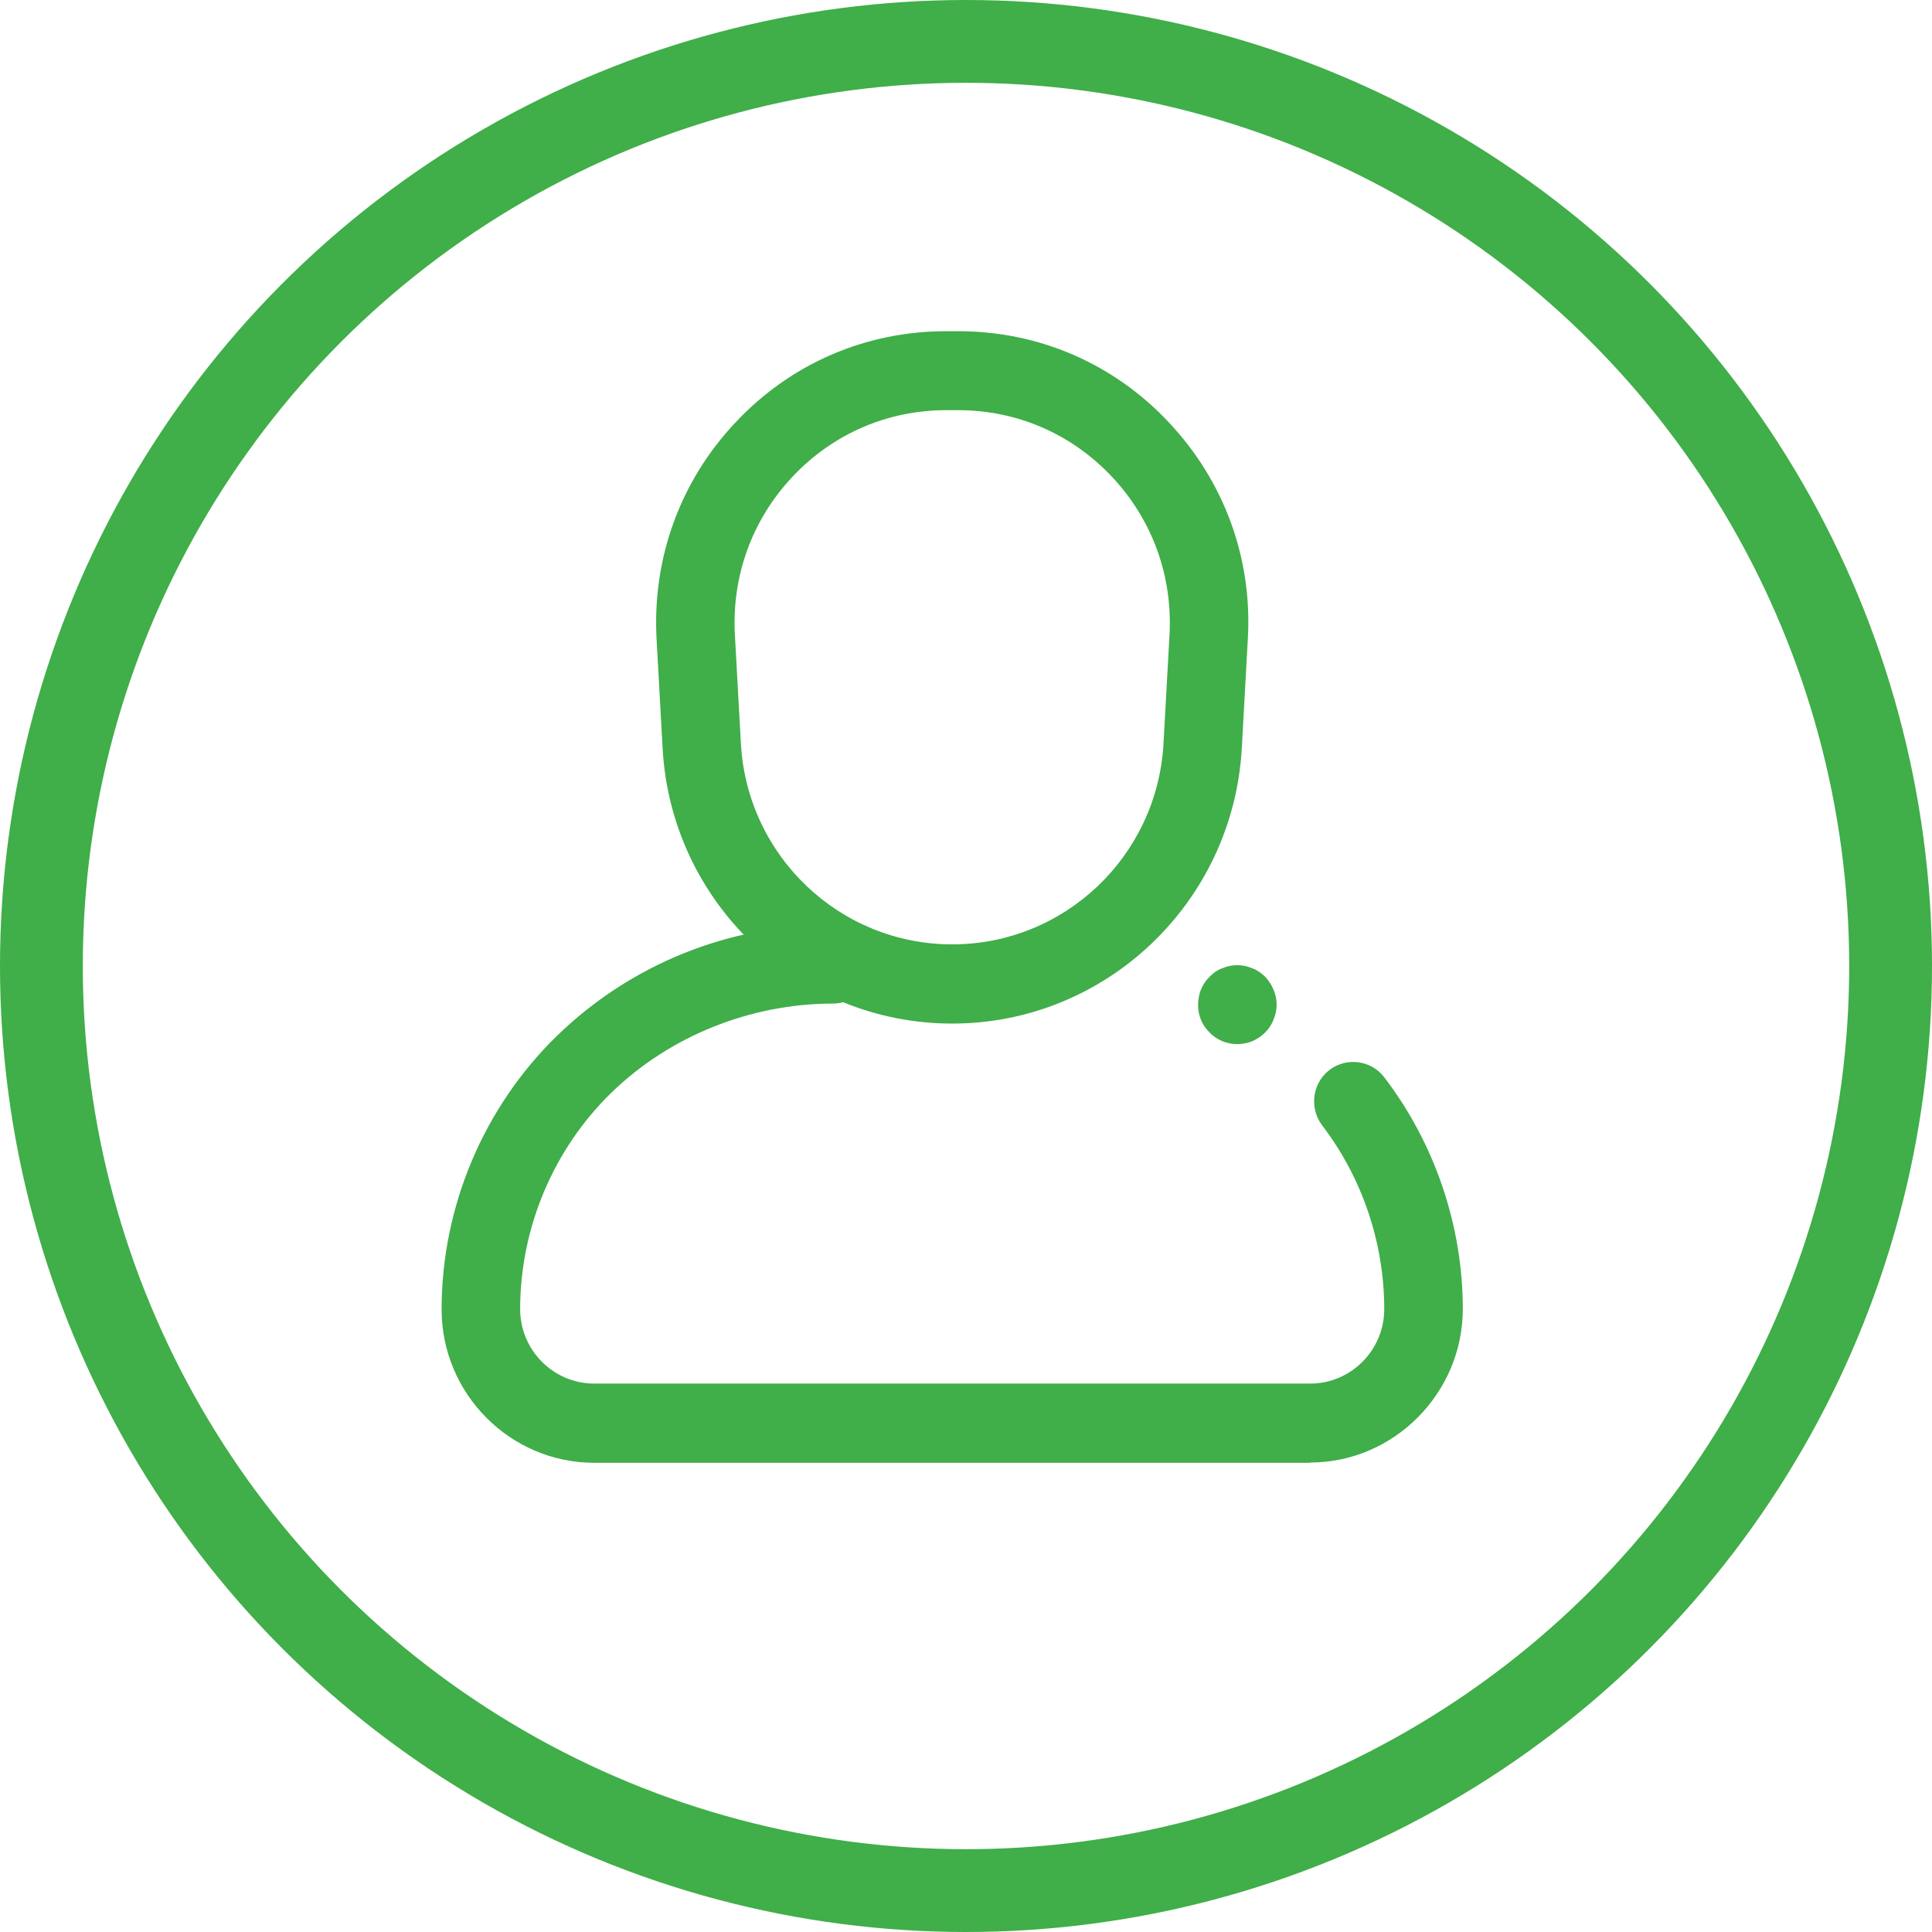 <svg width="70" height="70" viewBox="0 0 70 70" fill="none" xmlns="http://www.w3.org/2000/svg">
<circle cx="35" cy="35" r="33.5" stroke="#40AE49" stroke-width="3"/>
<g clip-path="url(#clip0_415_1125)">
<path d="M34.5 37.086C28.922 37.086 24.311 32.7 24.007 27.103L23.789 23.156C23.628 20.229 24.643 17.435 26.645 15.309C28.646 13.173 31.36 12 34.282 12H34.718C37.64 12 40.354 13.173 42.355 15.309C44.357 17.444 45.382 20.229 45.211 23.156L44.993 27.103C44.68 32.7 40.069 37.086 34.5 37.086ZM34.282 14.861C32.157 14.861 30.174 15.719 28.713 17.273C27.252 18.827 26.512 20.858 26.626 22.994L26.844 26.941C27.072 31.022 30.43 34.216 34.5 34.216C38.57 34.216 41.929 31.022 42.156 26.941L42.374 22.994C42.488 20.858 41.748 18.827 40.287 17.273C38.826 15.719 36.843 14.861 34.718 14.861H34.282Z" fill="#40AE49"/>
<path d="M47.469 53H21.531C18.486 53 16 50.502 16 47.441C16 43.732 17.518 40.128 20.165 37.544C22.84 34.941 26.398 33.501 30.174 33.501C30.961 33.501 31.597 34.14 31.597 34.931C31.597 35.723 30.961 36.362 30.174 36.362C27.185 36.362 24.254 37.544 22.148 39.594C20.051 41.634 18.846 44.495 18.846 47.432C18.846 48.919 20.051 50.13 21.531 50.13H47.469C48.949 50.13 50.154 48.919 50.154 47.432C50.154 45.038 49.357 42.674 47.905 40.776C47.431 40.147 47.545 39.251 48.161 38.774C48.788 38.288 49.679 38.412 50.154 39.031C51.985 41.425 53 44.409 53 47.432C53 50.454 50.524 52.99 47.469 52.99V53Z" fill="#40AE49"/>
<path d="M44.832 37.83C44.452 37.83 44.092 37.687 43.826 37.41C43.693 37.277 43.58 37.124 43.513 36.943C43.437 36.772 43.409 36.59 43.409 36.4C43.409 36.304 43.418 36.209 43.437 36.123C43.456 36.028 43.475 35.942 43.513 35.856C43.551 35.77 43.589 35.685 43.646 35.608C43.693 35.532 43.76 35.456 43.826 35.389C43.892 35.322 43.959 35.265 44.035 35.208C44.111 35.16 44.196 35.113 44.282 35.084C44.367 35.046 44.462 35.017 44.547 34.998C44.737 34.96 44.927 34.96 45.107 34.998C45.192 35.017 45.287 35.046 45.373 35.084C45.458 35.113 45.543 35.16 45.619 35.208C45.695 35.265 45.771 35.322 45.837 35.389C45.904 35.456 45.961 35.532 46.008 35.608C46.065 35.685 46.103 35.77 46.141 35.856C46.179 35.942 46.207 36.028 46.226 36.123C46.245 36.209 46.255 36.304 46.255 36.4C46.255 36.59 46.217 36.772 46.141 36.943C46.075 37.124 45.97 37.277 45.837 37.41C45.705 37.544 45.543 37.649 45.373 37.725C45.202 37.792 45.022 37.83 44.832 37.83Z" fill="#40AE49"/>
</g>
<defs>
<clipPath id="clip0_415_1125">
<rect width="37" height="41" fill="white" transform="translate(16 12)"/>
</clipPath>
</defs>
</svg>
